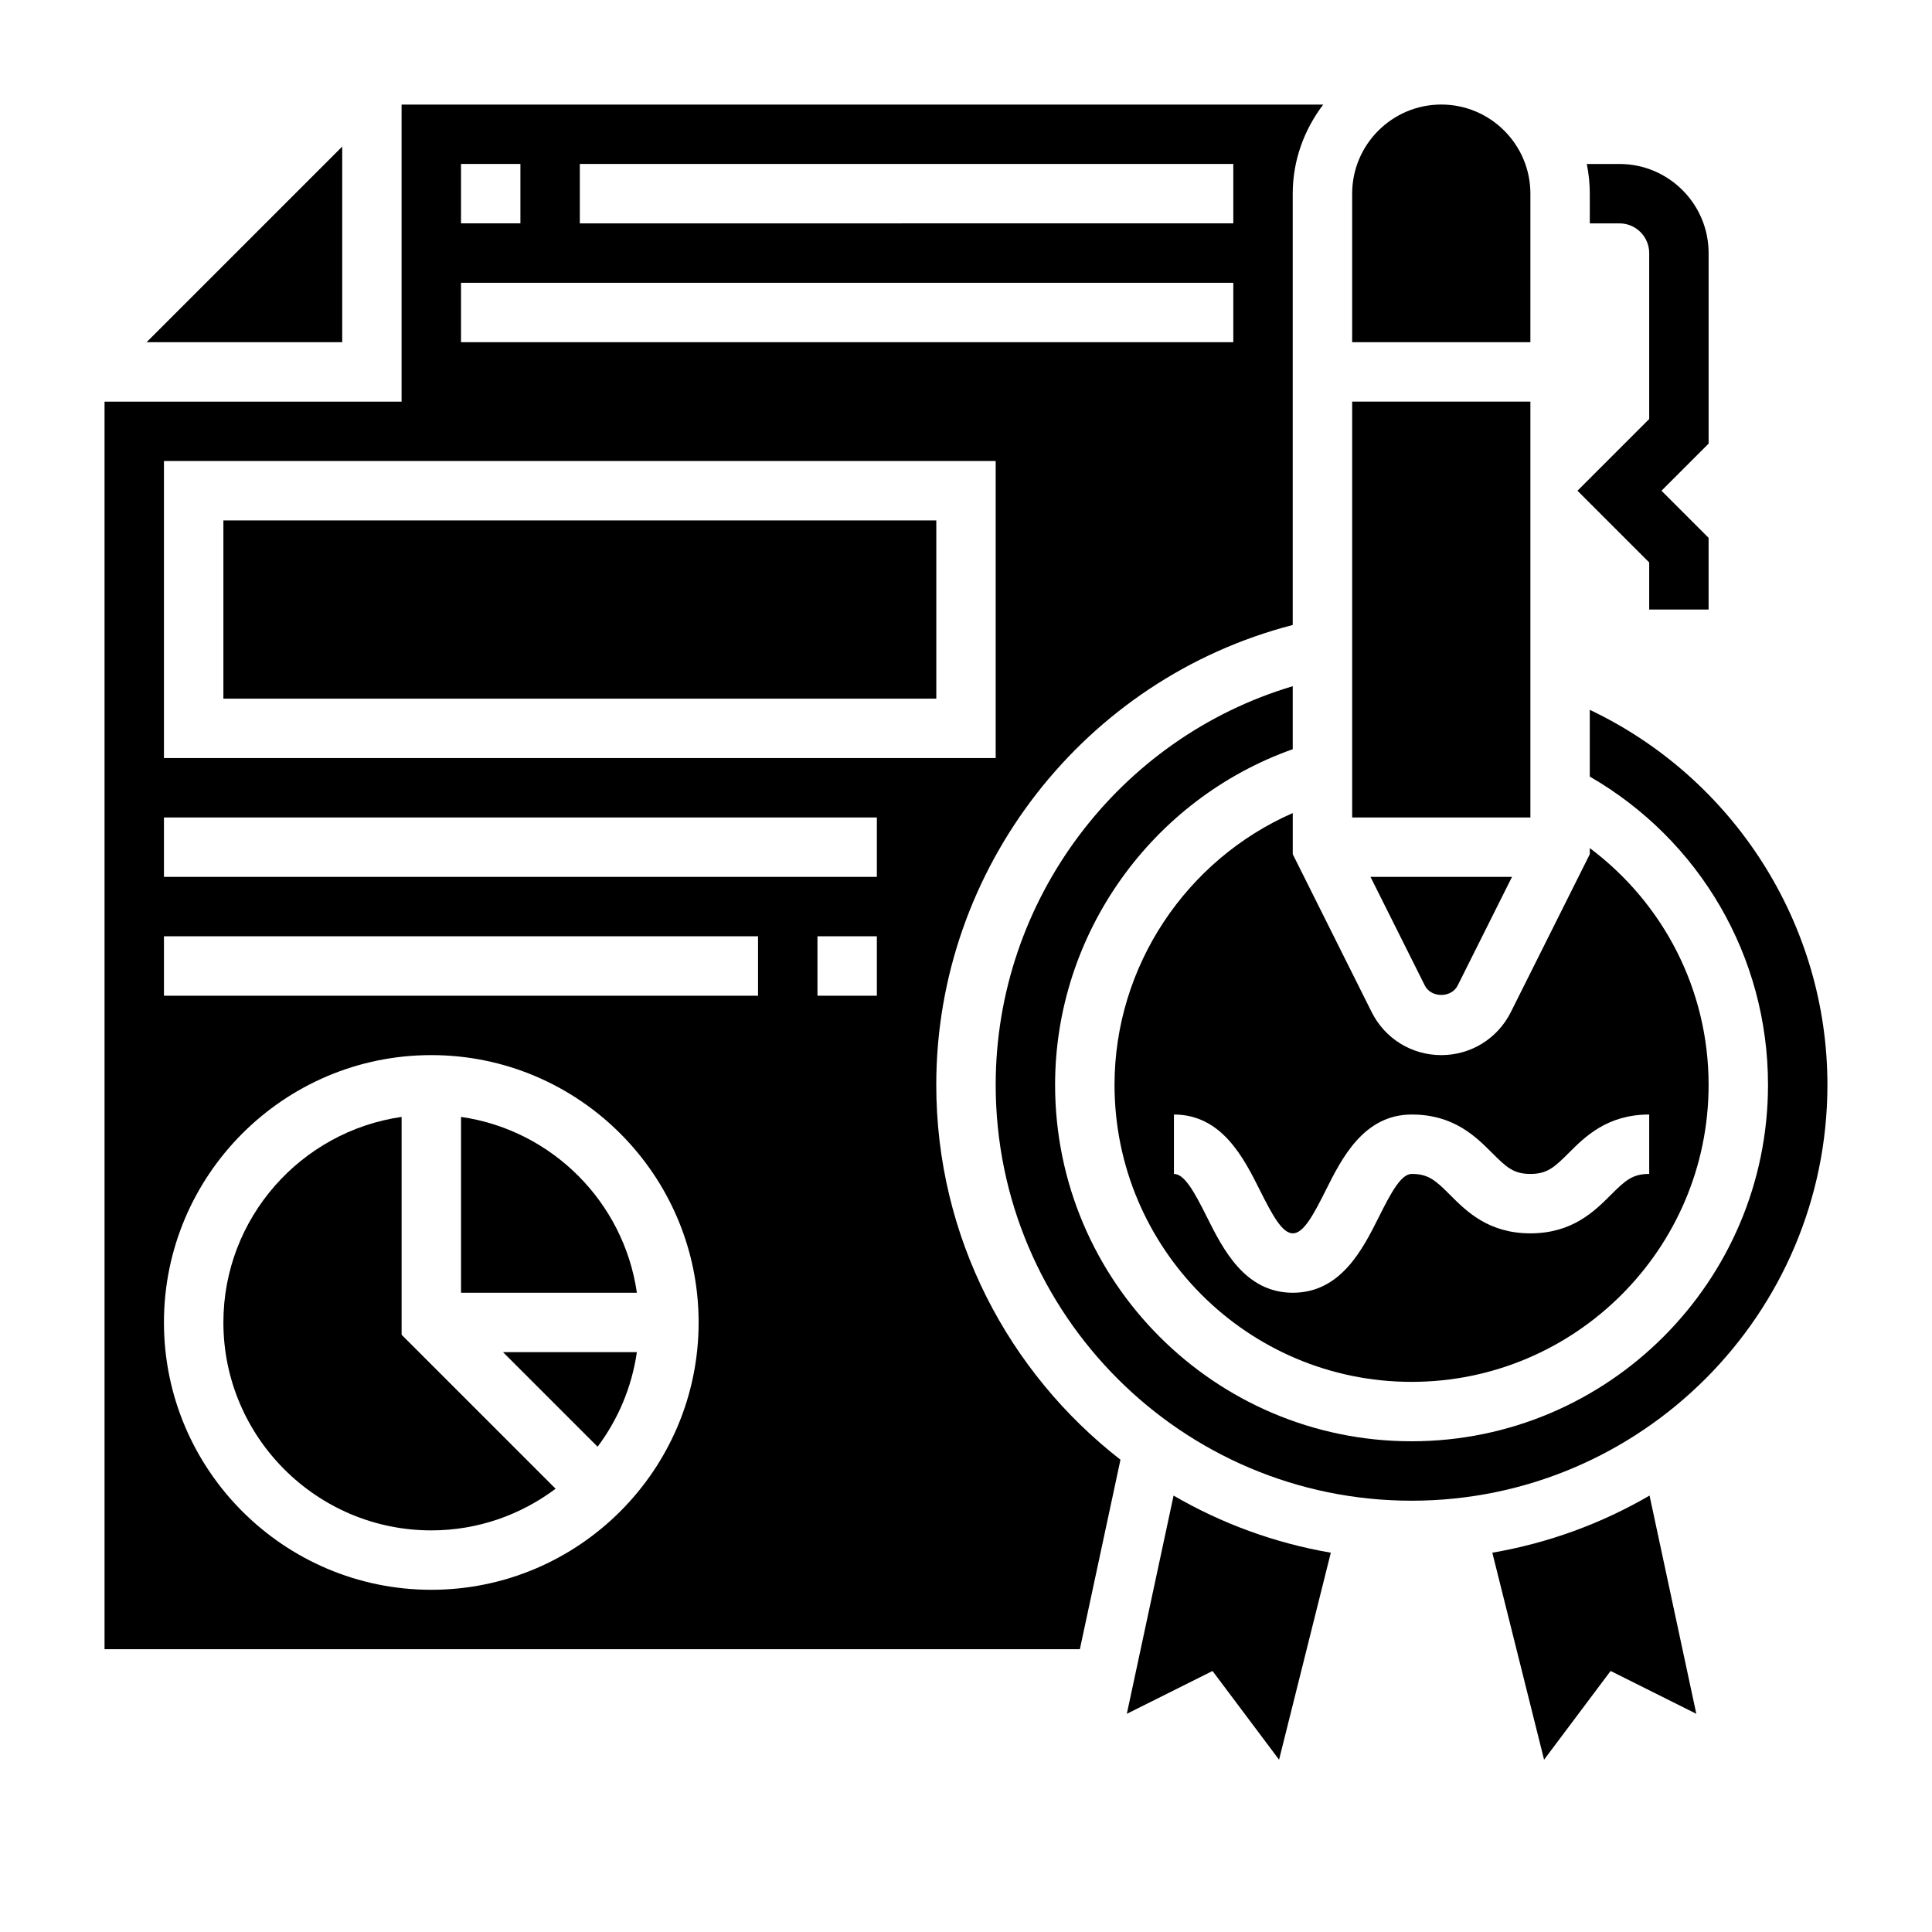 <?xml version="1.0" encoding="UTF-8"?>
<!-- Uploaded to: SVG Repo, www.svgrepo.com, Generator: SVG Repo Mixer Tools -->
<svg fill="#000000" width="800px" height="800px" version="1.1" viewBox="144 144 512 512" xmlns="http://www.w3.org/2000/svg">
 <g>
  <path d="m562.05 274.05 19.004 19.004v12.484h15.742v-19.004l-12.484-12.484 12.488-12.484v-50.492c0-13.02-10.598-23.617-23.617-23.617h-8.668c0.52 2.543 0.797 5.18 0.797 7.871v7.871h7.871c4.344 0 7.871 3.527 7.871 7.871v43.973z"/>
  <path d="m234.69 182.84-51.848 51.848h51.848z"/>
  <path d="m502.34 250.43h47.23v110.21h-47.23z"/>
  <path d="m250.43 439.99c-26.656 3.84-47.23 26.773-47.23 54.473 0 30.379 24.727 55.105 55.105 55.105 12.359 0 23.734-4.141 32.938-11.035l-40.812-40.809z"/>
  <path d="m203.2 281.92h188.93v47.23h-188.93z"/>
  <path d="m302.37 527.4c5.398-7.203 9.062-15.75 10.406-25.066h-35.473z"/>
  <path d="m549.57 195.32c0-13.02-10.598-23.617-23.617-23.617s-23.617 10.598-23.617 23.617v39.359h47.23z"/>
  <path d="m439.36 431.49c0 43.406 35.312 78.719 78.719 78.719s78.719-35.312 78.719-78.719c0-25.066-11.855-48.02-31.488-62.738v1.621l-20.926 41.848c-3.516 7.027-10.582 11.395-18.434 11.395-7.848 0-14.918-4.367-18.438-11.383l-20.922-41.863v-10.902c-28.242 12.383-47.23 40.605-47.23 72.023zm47.262 39.359c2.793 0 5.375-4.723 8.707-11.391 4.242-8.48 10.062-20.098 22.805-20.098 11.141 0 17.004 5.887 21.293 10.188 3.844 3.848 5.727 5.555 10.141 5.555 4.426 0 6.312-1.707 10.18-5.566 4.297-4.297 10.188-10.176 21.309-10.176v15.742c-4.426 0-6.312 1.707-10.18 5.566-4.297 4.297-10.184 10.18-21.309 10.18-11.133 0-16.996-5.887-21.285-10.188-3.84-3.848-5.738-5.559-10.148-5.559-2.793 0-5.383 4.723-8.715 11.398-4.25 8.48-10.059 20.09-22.797 20.09-12.746 0-18.555-11.617-22.797-20.098-3.336-6.668-5.926-11.391-8.723-11.391v-15.742c12.746 0 18.555 11.617 22.797 20.098 3.34 6.668 5.922 11.391 8.723 11.391z"/>
  <path d="m530.3 405.17 14.398-28.789h-37.504l14.398 28.797c1.66 3.32 7.047 3.328 8.707-0.008z"/>
  <path d="m392.12 431.49c0-57.465 39.383-107.64 94.465-121.86v-114.3c0-8.895 3.078-17.02 8.078-23.617l-244.24 0.004v78.719h-78.719v330.62h258.47l10.762-50.215c-29.637-23.066-48.816-58.969-48.816-99.352zm-94.461-244.04h173.18v15.742l-173.18 0.004zm-31.488 0h15.742v15.742h-15.742zm0 31.488h204.67v15.742l-204.67 0.004zm-78.723 47.234h220.42v78.719h-220.42zm70.848 299.14c-39.07 0-70.848-31.781-70.848-70.848 0-39.07 31.781-70.848 70.848-70.848 39.07 0 70.848 31.781 70.848 70.848s-31.777 70.848-70.848 70.848zm86.594-157.44h-157.44v-15.742h157.44zm31.488 0h-15.742v-15.742h15.742zm0-31.488h-188.93v-15.742h188.93z"/>
  <path d="m539.48 555.48 13.715 54.852 17.633-23.508 22.711 11.352-12.391-57.836c-12.668 7.371-26.703 12.566-41.668 15.141z"/>
  <path d="m442.62 598.18 22.711-11.352 17.633 23.508 13.715-54.852c-14.957-2.574-29-7.769-41.668-15.137z"/>
  <path d="m565.31 332.11v17.688c29.238 16.895 47.23 47.734 47.23 81.688 0 52.09-42.375 94.465-94.465 94.465s-94.465-42.375-94.465-94.465c0-39.988 25.625-75.699 62.977-88.938v-16.695c-46.145 13.738-78.719 56.703-78.719 105.64 0 60.773 49.438 110.21 110.21 110.21 60.773 0 110.21-49.438 110.21-110.21 0.004-42.699-24.914-81.289-62.973-99.379z"/>
  <path d="m266.18 439.99v46.602h46.602c-3.473-24.078-22.523-43.129-46.602-46.602z"/>
 </g>
</svg>